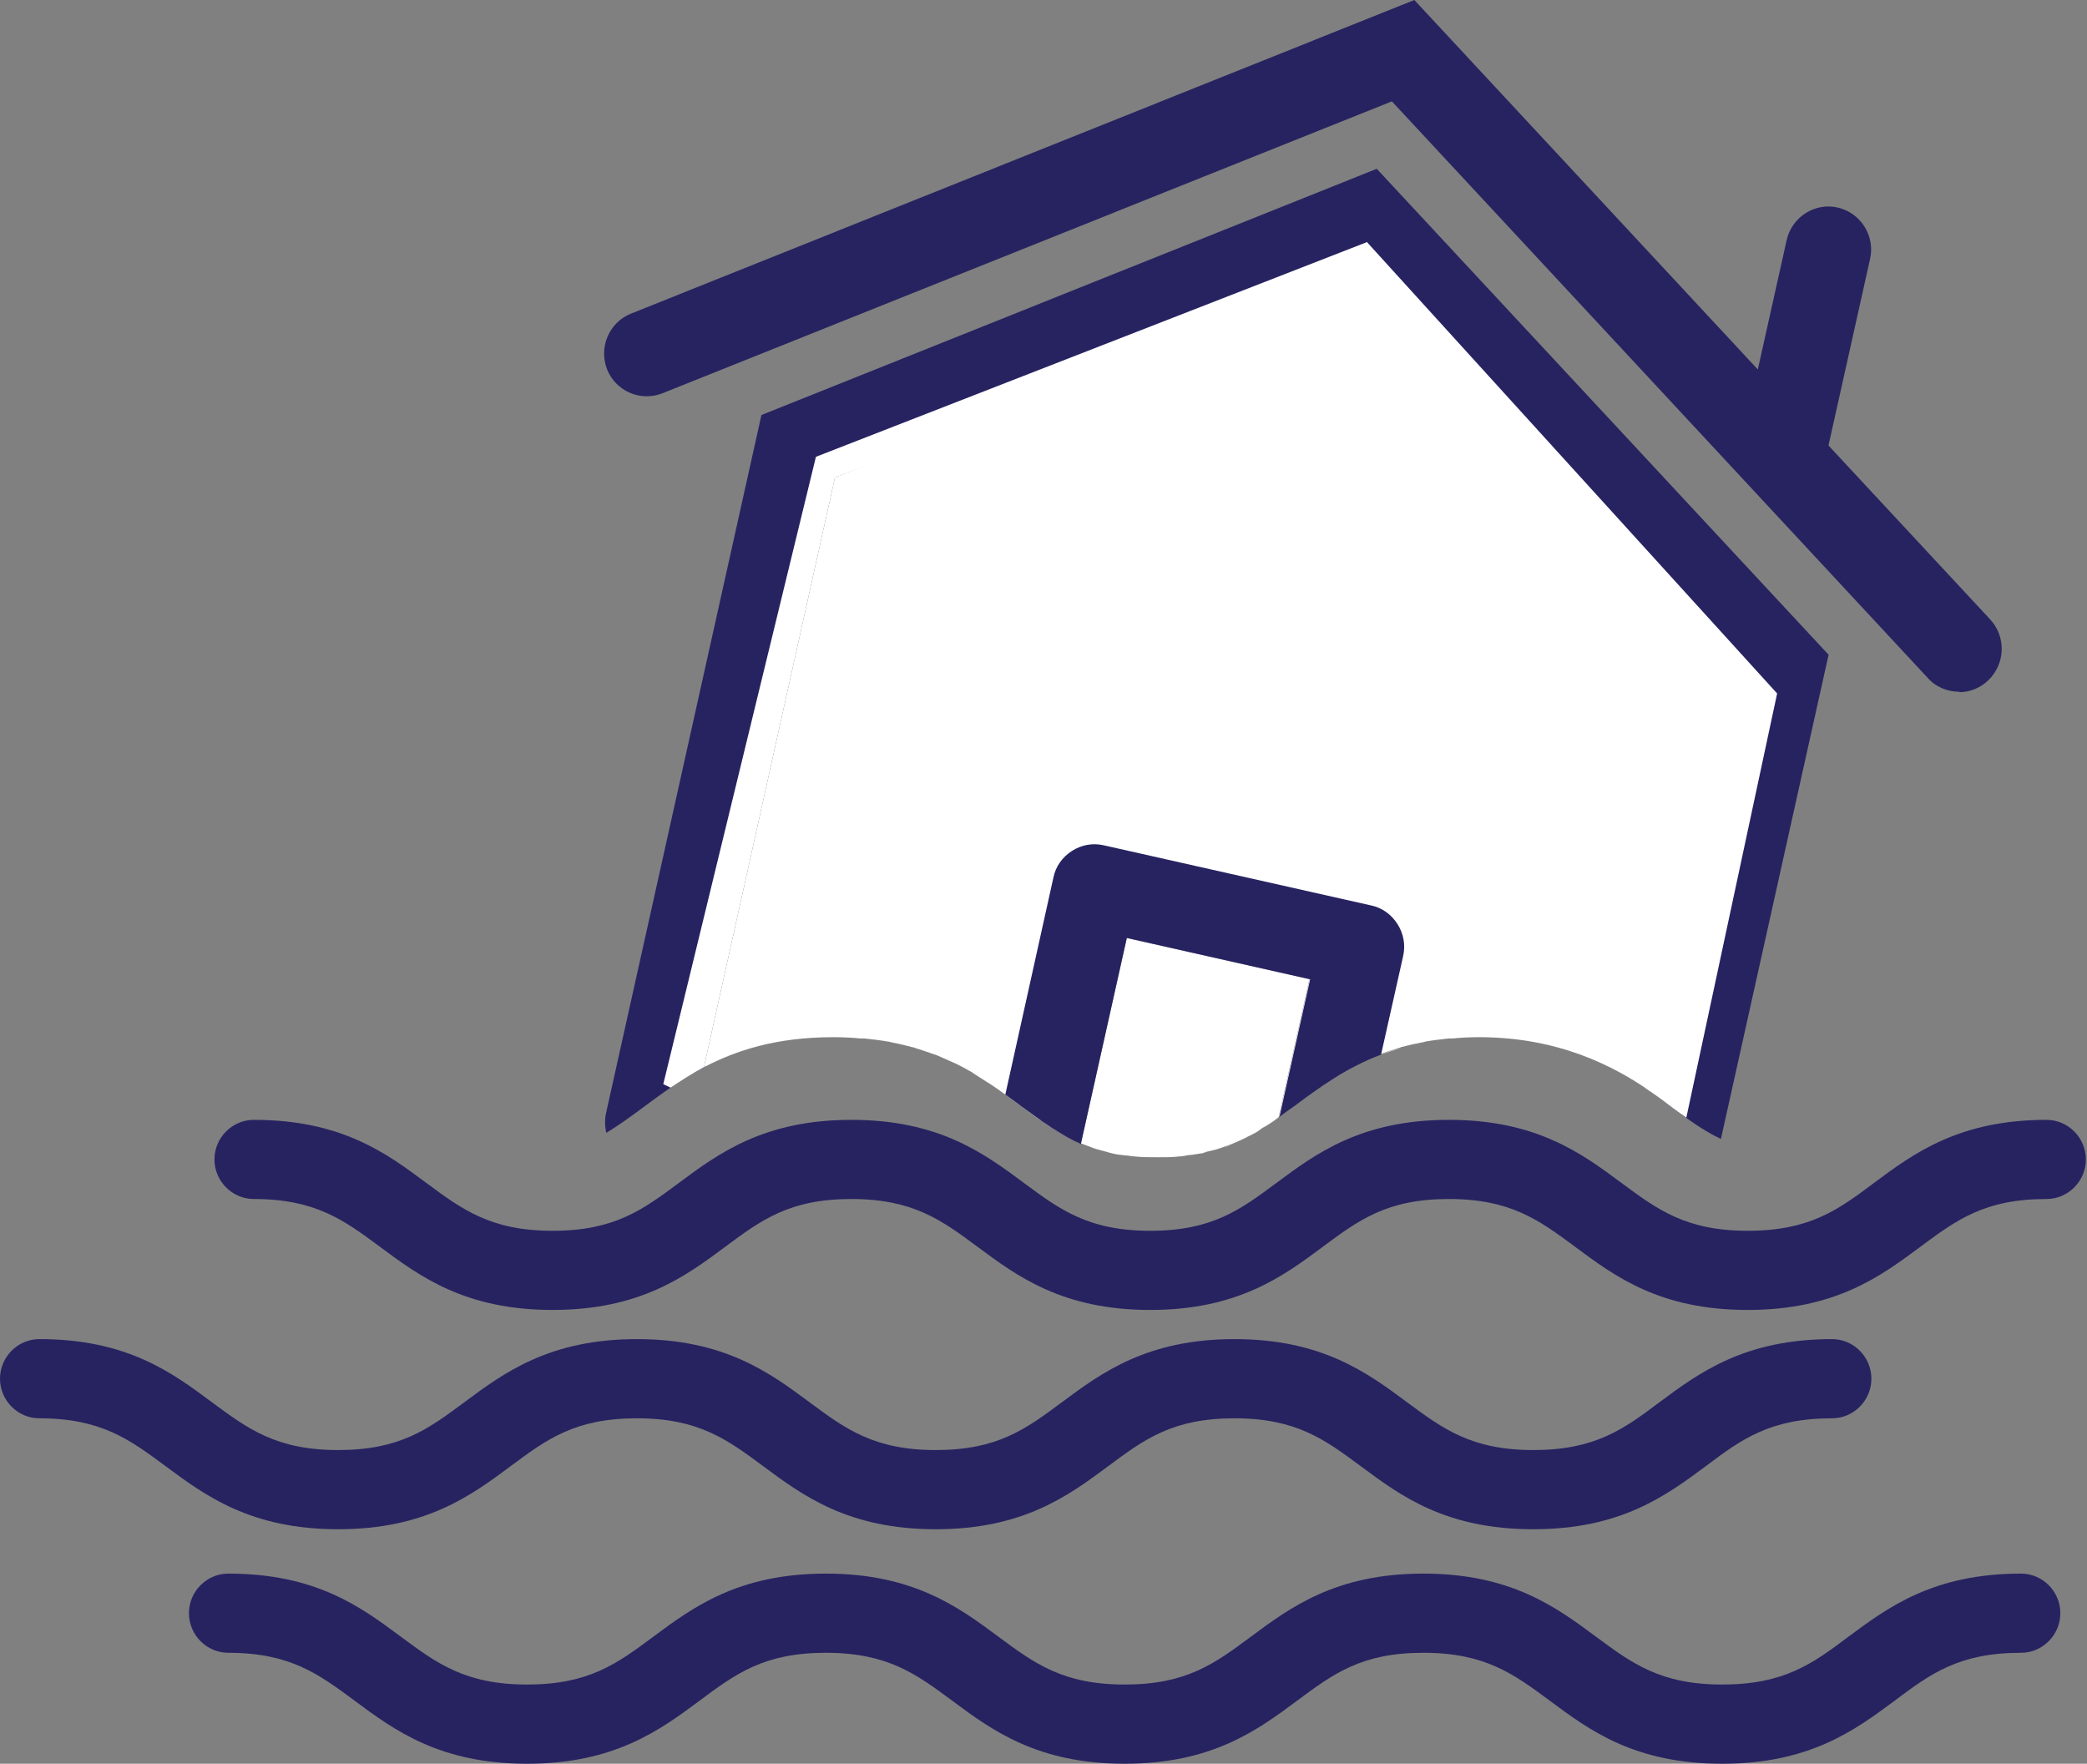 <svg width="71" height="60" viewBox="0 0 71 60" fill="none" xmlns="http://www.w3.org/2000/svg">
<rect x="0" y="0" width="71" height="60" fill="#808080" stroke="none"/>
<path d="M58.59 60C55.604 60 54.074 58.86 52.721 57.854C51.5 56.951 50.529 56.226 48.425 56.226C46.322 56.226 45.366 56.936 44.13 57.854C42.777 58.86 41.232 60 38.261 60C35.289 60 33.745 58.86 32.392 57.854C31.171 56.951 30.2 56.226 28.096 56.226C25.993 56.226 25.036 56.936 23.801 57.854C22.448 58.86 20.903 60 17.931 60C14.96 60 13.415 58.86 12.062 57.854C10.841 56.951 9.87 56.226 7.767 56.226C7.031 56.226 6.428 55.619 6.428 54.879C6.428 54.139 7.031 53.532 7.767 53.532C10.753 53.532 12.283 54.672 13.636 55.678C14.857 56.581 15.828 57.306 17.931 57.306C20.035 57.306 20.991 56.596 22.227 55.678C23.58 54.672 25.125 53.532 28.096 53.532C31.068 53.532 32.612 54.672 33.965 55.678C35.186 56.581 36.157 57.306 38.261 57.306C40.364 57.306 41.32 56.596 42.556 55.678C43.909 54.672 45.454 53.532 48.425 53.532C51.397 53.532 52.941 54.672 54.295 55.678C55.516 56.581 56.486 57.306 58.59 57.306C60.694 57.306 61.664 56.596 62.885 55.678C64.239 54.672 65.783 53.532 68.755 53.532C69.49 53.532 70.093 54.139 70.093 54.879C70.093 55.619 69.49 56.226 68.755 56.226C66.651 56.226 65.68 56.936 64.459 57.854C63.106 58.86 61.561 60 58.59 60Z" fill="#272361"/>
<path d="M52.162 52.023C49.176 52.023 47.646 50.883 46.292 49.877C45.072 48.974 44.101 48.249 41.997 48.249C39.894 48.249 38.937 48.959 37.702 49.877C36.348 50.883 34.804 52.023 31.832 52.023C28.861 52.023 27.317 50.883 25.963 49.877C24.742 48.974 23.771 48.249 21.668 48.249C19.564 48.249 18.608 48.959 17.372 49.877C16.019 50.883 14.475 52.023 11.503 52.023C8.532 52.023 6.987 50.883 5.634 49.877C4.413 48.974 3.442 48.249 1.339 48.249C0.603 48.249 0 47.642 0 46.902C0 46.162 0.603 45.555 1.339 45.555C4.325 45.555 5.855 46.695 7.208 47.701C8.429 48.604 9.4 49.329 11.503 49.329C13.607 49.329 14.563 48.619 15.799 47.701C17.152 46.695 18.696 45.555 21.668 45.555C24.639 45.555 26.184 46.695 27.537 47.701C28.758 48.604 29.729 49.329 31.832 49.329C33.936 49.329 34.892 48.619 36.128 47.701C37.481 46.695 39.026 45.555 41.997 45.555C44.968 45.555 46.513 46.695 47.866 47.701C49.087 48.604 50.058 49.329 52.162 49.329C54.265 49.329 55.236 48.619 56.457 47.701C57.81 46.695 59.355 45.555 62.326 45.555C63.062 45.555 63.665 46.162 63.665 46.902C63.665 47.642 63.062 48.249 62.326 48.249C60.223 48.249 59.252 48.959 58.031 49.877C56.678 50.883 55.133 52.023 52.162 52.023Z" fill="#272361"/>
<path d="M66.651 23.532C66.269 23.532 65.871 23.384 65.592 23.073L47.352 3.448L22.536 13.379C21.785 13.675 20.947 13.305 20.653 12.565C20.359 11.811 20.726 10.967 21.462 10.671L48.116 0L67.71 21.076C68.254 21.668 68.225 22.585 67.637 23.148C67.357 23.414 67.004 23.547 66.651 23.547V23.532Z" fill="#272361"/>
<path d="M60.767 16.413C60.664 16.413 60.561 16.413 60.443 16.384C59.664 16.206 59.164 15.422 59.34 14.637L60.782 8.17C60.958 7.385 61.738 6.882 62.518 7.06C63.297 7.237 63.797 8.022 63.621 8.806L62.179 15.274C62.032 15.955 61.429 16.413 60.767 16.413Z" fill="#272361"/>
<path d="M23.948 36.305L28.405 16.251L46.072 9.191L59.046 23.148L55.957 37.001C56.251 37.208 56.531 37.4 56.795 37.607C57.384 38.051 57.928 38.451 58.546 38.747L62.209 22.274L46.837 5.742L25.904 14.119L20.623 37.844C20.565 38.081 20.579 38.318 20.623 38.54C21.065 38.273 21.491 37.962 21.947 37.622C22.55 37.178 23.168 36.719 23.933 36.32L23.948 36.305Z" fill="#272361"/>
<path d="M33.053 36.468C32.877 36.364 32.7 36.275 32.524 36.187C32.715 36.275 32.892 36.379 33.053 36.468Z" fill="white"/>
<path d="M49.367 35.328C49.087 35.358 48.837 35.387 48.587 35.432C48.837 35.387 49.102 35.358 49.367 35.328Z" fill="white"/>
<path d="M48.455 35.461C48.205 35.506 47.969 35.565 47.749 35.624C47.969 35.565 48.219 35.506 48.455 35.461Z" fill="white"/>
<path d="M47.646 35.654C47.41 35.713 47.19 35.787 46.984 35.876C47.19 35.802 47.41 35.728 47.646 35.654Z" fill="white"/>
<path d="M46.969 35.876C46.675 35.994 46.395 36.112 46.145 36.246C46.41 36.112 46.675 35.994 46.969 35.876Z" fill="white"/>
<path d="M45.336 36.705C45.116 36.838 44.91 36.986 44.704 37.119C44.91 36.971 45.116 36.838 45.336 36.705Z" fill="white"/>
<path d="M46.087 36.275C45.836 36.408 45.616 36.542 45.395 36.675C45.616 36.542 45.851 36.408 46.087 36.275Z" fill="white"/>
<path d="M35.319 38.051C35.319 38.051 35.245 38.007 35.216 37.977C35.245 38.007 35.29 38.022 35.319 38.051Z" fill="white"/>
<path d="M31.818 35.876C31.612 35.802 31.376 35.728 31.156 35.654C31.391 35.728 31.612 35.802 31.818 35.876Z" fill="white"/>
<path d="M46.484 8.244L27.758 15.54L22.565 36.882C22.565 36.882 22.653 36.926 22.815 37.001C23.168 36.764 23.536 36.527 23.948 36.305L28.405 16.251L46.072 9.191L59.046 23.148L55.957 37.001C56.251 37.208 56.531 37.4 56.795 37.607C56.987 37.755 57.178 37.889 57.369 38.022L60.458 23.591L46.498 8.229L46.484 8.244Z" fill="white"/>
<path d="M44.601 37.193C44.601 37.193 44.63 37.163 44.645 37.163C44.63 37.163 44.616 37.178 44.601 37.193Z" fill="white"/>
<path d="M36.746 38.88C36.746 38.88 36.775 38.88 36.775 38.895C36.775 38.895 36.746 38.895 36.746 38.88Z" fill="white"/>
<path d="M44.042 37.607C44.233 37.474 44.41 37.326 44.615 37.193C44.424 37.326 44.233 37.474 44.042 37.607Z" fill="white"/>
<path d="M43.527 37.992L43.542 37.977L43.527 37.992Z" fill="white"/>
<path d="M35.848 38.407C35.848 38.407 35.745 38.347 35.701 38.318C35.745 38.347 35.804 38.377 35.848 38.407Z" fill="white"/>
<path d="M36.393 38.703C36.393 38.703 36.275 38.643 36.216 38.614C36.275 38.643 36.334 38.673 36.393 38.703Z" fill="white"/>
<path d="M45.292 9.206L28.405 16.251L23.948 36.305C25.051 35.728 26.419 35.284 28.346 35.284C28.67 35.284 28.979 35.298 29.273 35.328C29.317 35.328 29.361 35.328 29.405 35.328C29.685 35.358 29.95 35.387 30.2 35.432C30.244 35.432 30.288 35.447 30.332 35.461C30.582 35.506 30.817 35.565 31.038 35.624C31.068 35.624 31.112 35.639 31.141 35.654C31.377 35.728 31.597 35.802 31.803 35.876C31.803 35.876 31.803 35.876 31.818 35.876C32.024 35.965 32.23 36.053 32.421 36.142C32.45 36.142 32.465 36.172 32.494 36.172C32.686 36.261 32.862 36.364 33.024 36.453C33.053 36.468 33.083 36.483 33.112 36.512C33.274 36.616 33.436 36.719 33.598 36.823C33.627 36.838 33.642 36.852 33.671 36.867C33.833 36.971 33.995 37.089 34.142 37.193C34.333 37.326 34.51 37.459 34.686 37.593C34.848 37.711 35.025 37.844 35.186 37.962C35.216 37.992 35.26 38.007 35.289 38.036C35.334 38.066 35.378 38.096 35.422 38.125L37.937 30.844L45.292 32.501L44.571 37.193C44.571 37.193 44.601 37.178 44.615 37.163C44.63 37.163 44.645 37.134 44.66 37.134C44.865 36.986 45.072 36.852 45.292 36.719C45.307 36.719 45.336 36.69 45.351 36.675C45.572 36.542 45.807 36.408 46.042 36.275C46.057 36.275 46.072 36.261 46.087 36.246C46.351 36.112 46.616 35.994 46.91 35.876C47.116 35.802 47.337 35.728 47.572 35.654C47.602 35.654 47.631 35.639 47.66 35.624C47.881 35.565 48.131 35.506 48.367 35.461C48.411 35.461 48.455 35.447 48.499 35.432C48.749 35.387 49.014 35.358 49.279 35.328C49.323 35.328 49.367 35.328 49.411 35.328C49.705 35.298 49.999 35.284 50.323 35.284C52.971 35.284 54.862 36.231 56.156 37.134L59.5 23L46.5 8.5L45.292 9.206Z" fill="white"/>
<path d="M43.1 38.288C43.1 38.288 43.012 38.347 42.968 38.362C43.012 38.333 43.056 38.303 43.1 38.288Z" fill="white"/>
<path d="M40.364 39.309C40.291 39.309 40.217 39.324 40.144 39.339C40.217 39.339 40.291 39.324 40.364 39.309Z" fill="white"/>
<path d="M41.041 39.191C40.967 39.206 40.879 39.221 40.806 39.25C40.894 39.235 40.967 39.221 41.041 39.191Z" fill="white"/>
<path d="M41.629 39.028C41.629 39.028 41.482 39.072 41.409 39.102C41.482 39.072 41.556 39.058 41.629 39.028Z" fill="white"/>
<path d="M36.216 38.614C36.098 38.54 35.981 38.466 35.863 38.407C35.981 38.48 36.098 38.554 36.216 38.614Z" fill="white"/>
<path d="M38.599 39.339C38.511 39.339 38.422 39.309 38.334 39.309C38.422 39.309 38.496 39.339 38.599 39.339Z" fill="white"/>
<path d="M37.908 39.235C37.805 39.221 37.717 39.191 37.628 39.161C37.717 39.191 37.805 39.206 37.908 39.235Z" fill="white"/>
<path d="M42.159 38.821C42.159 38.821 42.026 38.88 41.953 38.91C42.026 38.88 42.085 38.85 42.159 38.821Z" fill="white"/>
<path d="M42.644 38.569C42.644 38.569 42.527 38.629 42.468 38.658C42.527 38.629 42.586 38.599 42.644 38.569Z" fill="white"/>
<path d="M35.451 38.14C35.539 38.199 35.628 38.258 35.701 38.318C35.613 38.258 35.525 38.199 35.451 38.14Z" fill="white"/>
<path d="M35.848 38.407C35.966 38.48 36.084 38.554 36.201 38.614C36.26 38.643 36.319 38.673 36.378 38.703C36.495 38.762 36.613 38.821 36.731 38.88H36.76L38.32 31.894L44.557 33.3L43.512 37.977C43.674 37.859 43.836 37.74 44.012 37.607C44.204 37.474 44.38 37.326 44.586 37.193L45.307 32.501L37.952 30.844L35.436 38.125C35.525 38.184 35.613 38.244 35.687 38.303C35.731 38.333 35.789 38.362 35.834 38.392L35.848 38.407Z" fill="white"/>
<path d="M41.409 39.102C41.291 39.132 41.173 39.161 41.041 39.191C41.159 39.161 41.291 39.132 41.409 39.102Z" fill="white"/>
<path d="M40.144 39.339C39.908 39.354 39.658 39.368 39.393 39.368C39.658 39.368 39.908 39.368 40.144 39.339Z" fill="white"/>
<path d="M39.379 39.368C39.099 39.368 38.834 39.368 38.599 39.339C38.849 39.368 39.099 39.368 39.379 39.368Z" fill="white"/>
<path d="M37.628 39.176C37.511 39.147 37.408 39.117 37.305 39.087C37.408 39.117 37.525 39.147 37.628 39.176Z" fill="white"/>
<path d="M40.806 39.25C40.658 39.28 40.511 39.294 40.364 39.309C40.511 39.294 40.673 39.265 40.806 39.25Z" fill="white"/>
<path d="M41.953 38.91C41.85 38.954 41.747 38.998 41.629 39.028C41.732 38.984 41.85 38.954 41.953 38.91Z" fill="white"/>
<path d="M43.1 38.288C43.247 38.199 43.395 38.096 43.527 37.992C43.38 38.096 43.233 38.199 43.1 38.288Z" fill="white"/>
<path d="M42.968 38.362C42.865 38.436 42.747 38.495 42.644 38.569C42.762 38.51 42.865 38.436 42.968 38.362Z" fill="white"/>
<path d="M42.453 38.673C42.35 38.732 42.247 38.776 42.144 38.821C42.247 38.776 42.35 38.717 42.453 38.673Z" fill="white"/>
<path d="M44.571 33.315L38.334 31.909L36.775 38.895C36.849 38.925 36.937 38.954 37.01 38.984C37.099 39.013 37.187 39.058 37.29 39.087C37.393 39.117 37.511 39.147 37.614 39.176C37.702 39.206 37.79 39.221 37.893 39.25C38.025 39.28 38.172 39.294 38.32 39.309C38.408 39.309 38.481 39.339 38.584 39.339C38.834 39.368 39.084 39.368 39.364 39.368C39.644 39.368 39.879 39.368 40.114 39.339C40.188 39.339 40.261 39.324 40.335 39.309C40.482 39.294 40.644 39.265 40.776 39.25C40.864 39.235 40.938 39.221 41.011 39.191C41.129 39.161 41.262 39.132 41.379 39.102C41.453 39.072 41.526 39.058 41.6 39.028C41.703 38.984 41.821 38.954 41.923 38.91C41.997 38.88 42.056 38.85 42.13 38.821C42.232 38.776 42.335 38.717 42.438 38.673C42.497 38.643 42.556 38.614 42.615 38.584C42.733 38.525 42.836 38.451 42.938 38.377C42.983 38.347 43.027 38.318 43.071 38.303C43.218 38.214 43.365 38.111 43.498 38.007L44.542 33.33L44.571 33.315Z" fill="white"/>
<path d="M36.775 38.895L38.334 31.909L44.571 33.315L43.527 37.992C43.689 37.874 43.865 37.74 44.042 37.622C44.88 37.001 45.778 36.334 46.984 35.876L47.734 32.531C47.822 32.146 47.749 31.761 47.543 31.436C47.337 31.11 47.013 30.873 46.631 30.799L37.555 28.757C37.172 28.668 36.79 28.742 36.466 28.949C36.142 29.156 35.907 29.482 35.834 29.867L34.201 37.237C34.392 37.37 34.569 37.504 34.745 37.637C35.436 38.14 36.054 38.599 36.79 38.925L36.775 38.895Z" fill="#272361"/>
<path d="M59.458 44.563C56.472 44.563 54.942 43.424 53.589 42.417C52.368 41.514 51.397 40.789 49.293 40.789C47.19 40.789 46.234 41.5 44.998 42.417C43.645 43.424 42.1 44.563 39.129 44.563C36.157 44.563 34.613 43.424 33.259 42.417C32.038 41.514 31.068 40.789 28.964 40.789C26.86 40.789 25.904 41.5 24.669 42.417C23.315 43.424 21.771 44.563 18.799 44.563C15.828 44.563 14.283 43.424 12.93 42.417C11.709 41.514 10.738 40.789 8.635 40.789C7.899 40.789 7.296 40.182 7.296 39.443C7.296 38.703 7.899 38.096 8.635 38.096C11.621 38.096 13.151 39.235 14.504 40.242C15.725 41.145 16.696 41.87 18.799 41.87C20.903 41.87 21.859 41.159 23.095 40.242C24.448 39.235 25.993 38.096 28.964 38.096C31.935 38.096 33.48 39.235 34.833 40.242C36.054 41.145 37.025 41.87 39.129 41.87C41.232 41.87 42.188 41.159 43.424 40.242C44.777 39.235 46.322 38.096 49.293 38.096C52.265 38.096 53.809 39.235 55.163 40.242C56.383 41.145 57.354 41.87 59.458 41.87C61.561 41.87 62.532 41.159 63.753 40.242C65.106 39.235 66.651 38.096 69.623 38.096C70.358 38.096 70.961 38.703 70.961 39.443C70.961 40.182 70.358 40.789 69.623 40.789C67.519 40.789 66.563 41.5 65.327 42.417C63.974 43.424 62.429 44.563 59.458 44.563Z" fill="#272361"/>
</svg>

